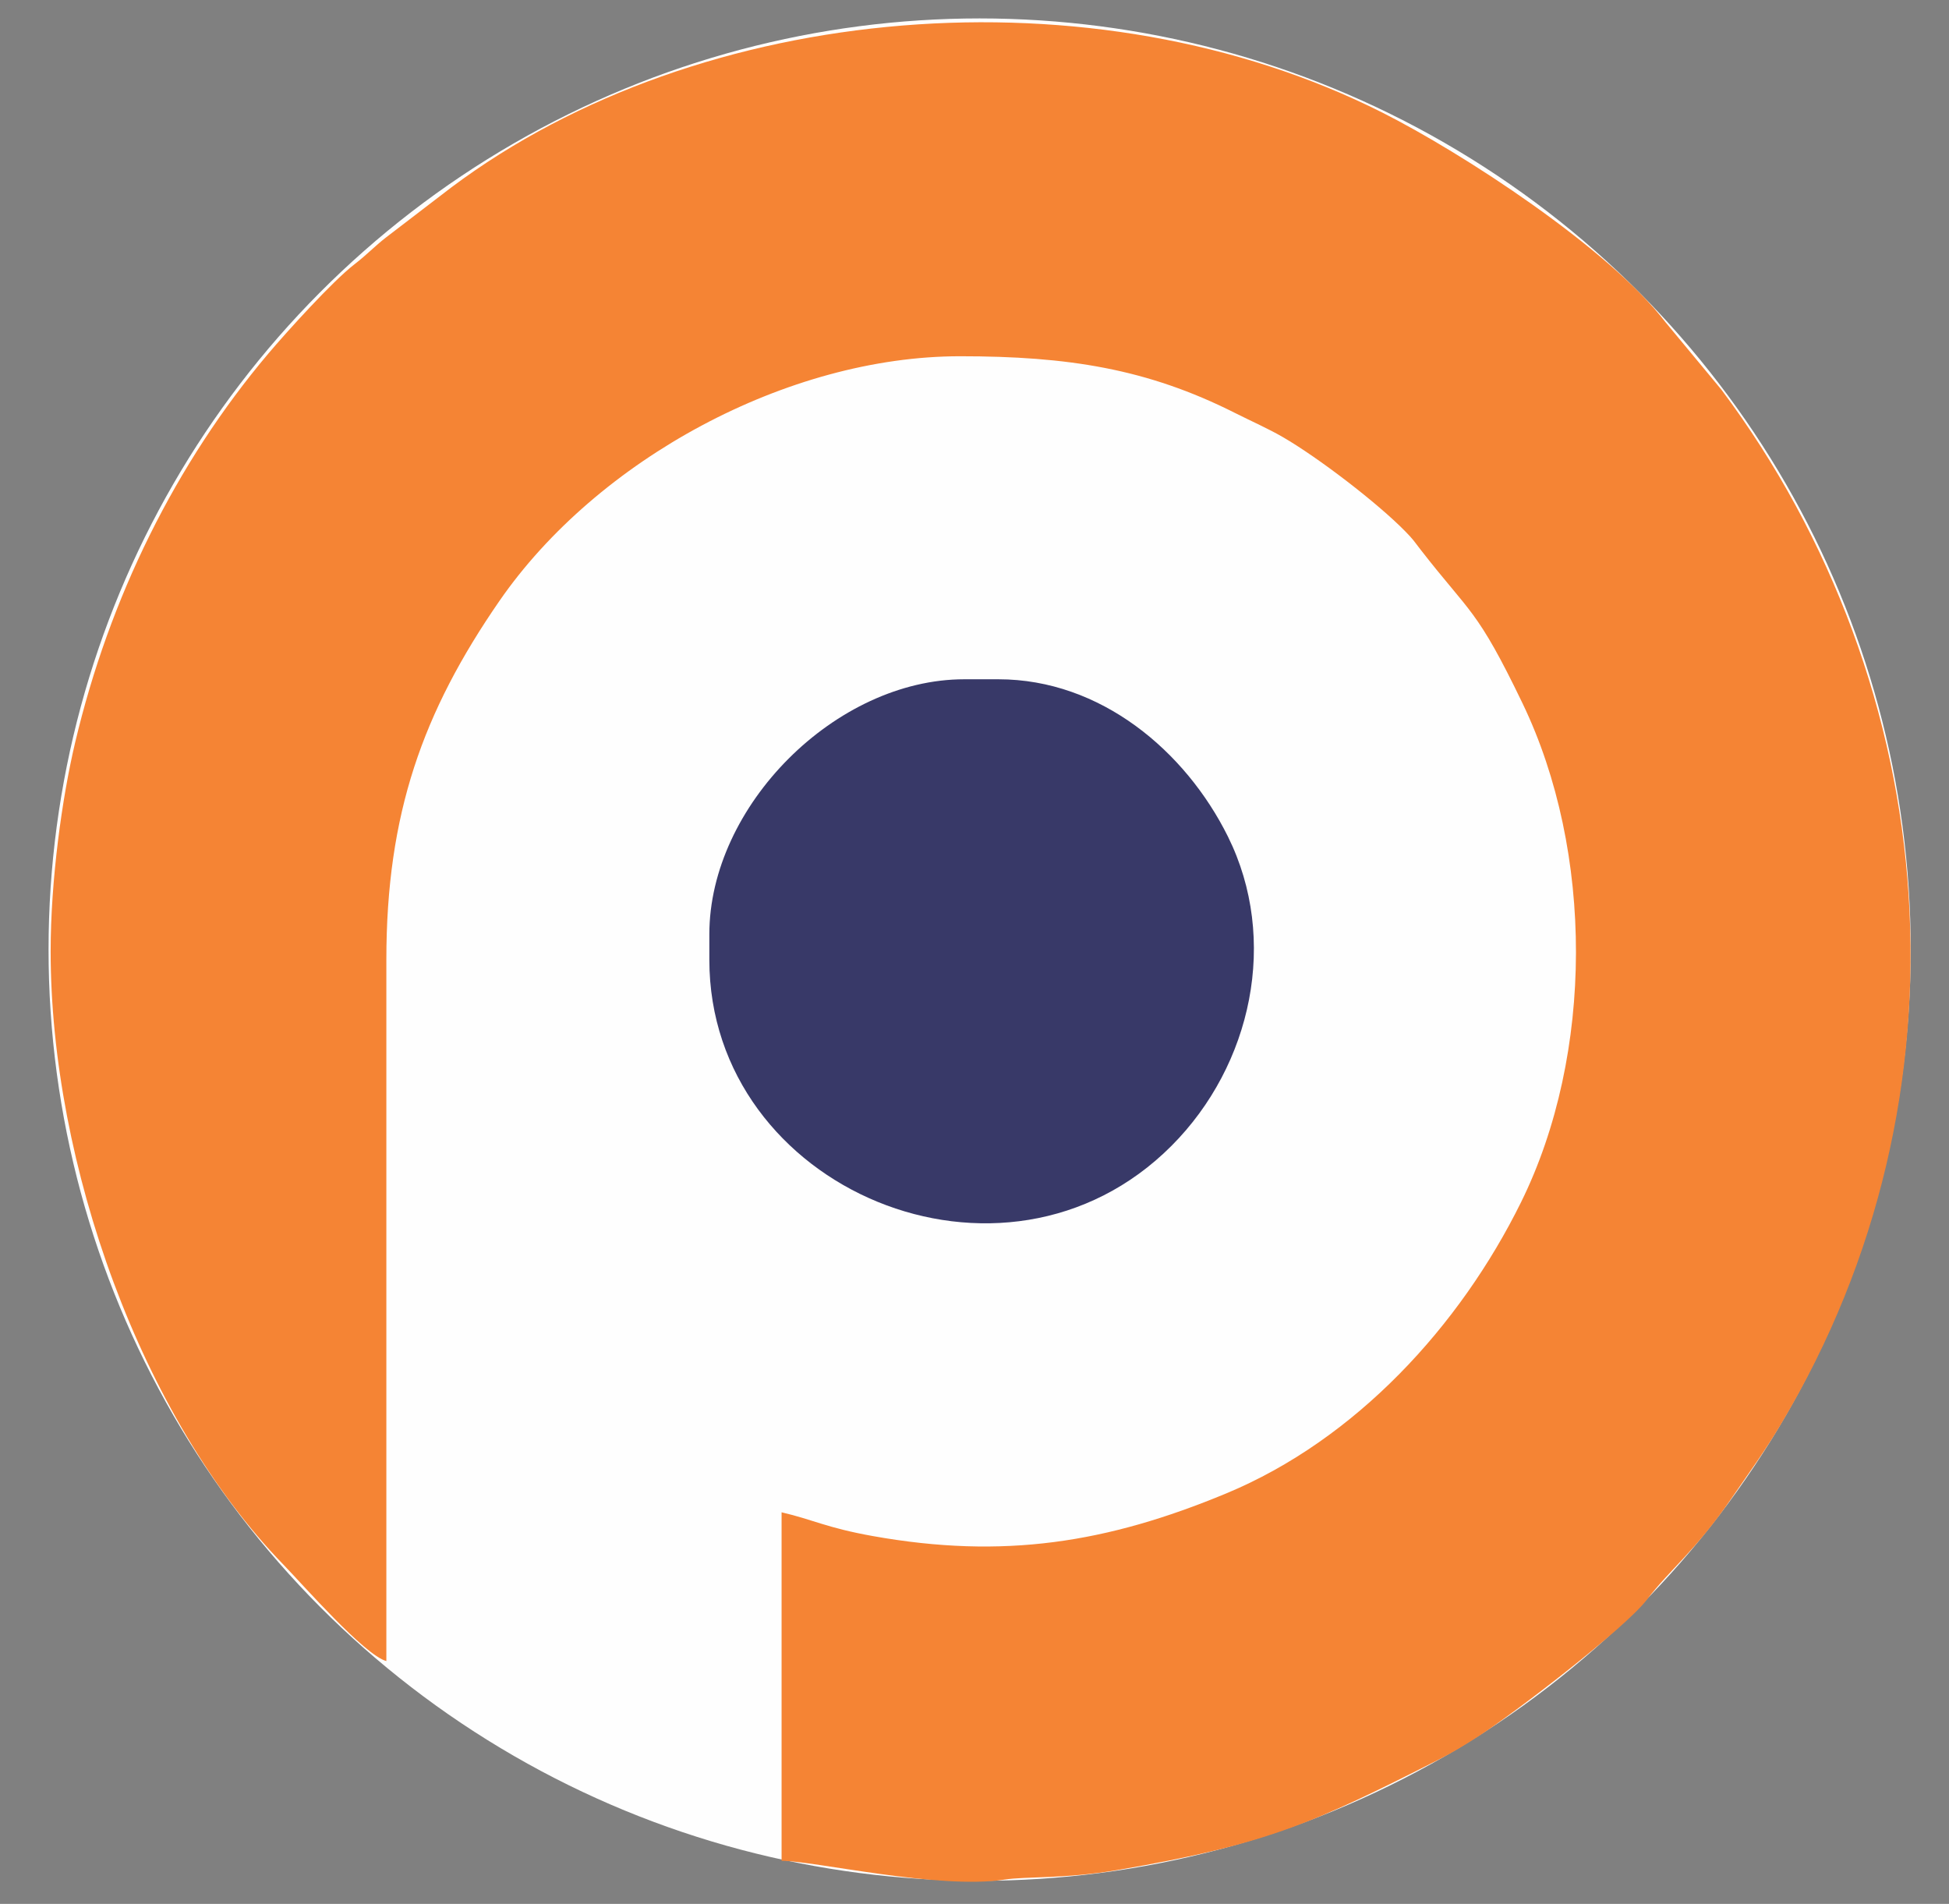 <?xml version="1.0" encoding="UTF-8"?>
<!DOCTYPE svg PUBLIC "-//W3C//DTD SVG 1.1//EN" "http://www.w3.org/Graphics/SVG/1.1/DTD/svg11.dtd">
<!-- Creator: CorelDRAW -->
<svg xmlns="http://www.w3.org/2000/svg" xml:space="preserve" width="215mm" height="210mm" version="1.1" style="shape-rendering:geometricPrecision; text-rendering:geometricPrecision; image-rendering:optimizeQuality; fill-rule:evenodd; clip-rule:evenodd"
viewBox="0 0 21500 21000"
 xmlns:xlink="http://www.w3.org/1999/xlink"
 xmlns:xodm="http://www.corel.com/coreldraw/odm/2003">
 <rect x="0" y="0" width="21500" height="21000" fill="#808080" stroke="none"/>
 <defs>
  <style type="text/css">
   <![CDATA[
    .str0 {stroke:#FEFEFE;stroke-width:20;stroke-miterlimit:22.926}
    .fil0 {fill:#FEFEFE}
    .fil1 {fill:#F58434}
    .fil2 {fill:#383968}
   ]]>
  </style>
 </defs>
 <g id="Camada_x0020_1">
  <g id="_2273835504288">
   <circle class="fil0 str0" cx="10806.62" cy="10474.24" r="10261.03"/>
   <path class="fil1" d="M558.59 10492.68c0,2340.27 999.26,5150.52 2565.79,6763.22 218.6,225.08 896.6,1001.31 1137.68,1065.71l0 -7735.19c-0.38,-1608.16 400.72,-2732.12 1246.6,-3957.07 1078.28,-1561.37 3179.68,-2699.89 5082.19,-2699.89 1189.4,0 2062.97,136.71 3031.67,625.01 186.32,93.91 363.51,170.99 529.73,267.22 388.25,224.8 1041.73,724.46 1350.64,1040.24 90.58,92.63 90.19,100.38 170.81,204.2 549.05,706.91 616.1,641.63 1121.58,1691.22 787.3,1635.08 790.07,3868.81 -15.56,5501.89 -673.47,1365.15 -1822.39,2619.39 -3255.15,3214.28 -1309,543.52 -2452.39,728.01 -3898.54,468.93 -510.57,-91.47 -651.71,-179.56 -1004.14,-261.68l0 3844.17c356.7,0 1734.3,319.43 2457.43,207.42 243.02,-37.6 667.21,-6.2 1253.25,-106.48 1653.18,-282.99 2171.77,-524.63 3524.57,-1210.27 163.68,-82.95 296.29,-164.29 444.07,-259.19 415.11,-266.5 1625.38,-1196.88 1864.8,-1510.55 260.8,-341.69 533.38,-534.26 938.25,-1124.45 201.66,-293.96 357.47,-504.7 543.73,-815.77 2172.94,-3629.17 1797.86,-8123.55 -658.85,-11407.93l-616.21 -743.28c-622.97,-815.71 -2243.75,-1868.9 -3124.97,-2313.08 -3172.14,-1598.92 -7520.68,-1235.53 -10269.52,826.12l-716.76 548.99c-137.32,106.31 -201.94,183.16 -354.87,301.43 -238.87,184.72 -740.24,738.14 -943.56,978.5 -1029.38,1217.09 -1756.94,2703.28 -2133.24,4289.29 -147.61,622.25 -271.42,1529.54 -271.42,2306.99z"/>
   <path class="fil2" d="M7824.95 10305.14l0 281.28c0,2533.23 3251.88,3903.14 5098.69,2051.52 887.47,-889.8 1185.36,-2276.32 621.42,-3411.85 -466.49,-939.29 -1400.75,-1733.74 -2532.29,-1733.74l-375.02 0c-1418.91,0 -2812.8,1396.76 -2812.8,2812.79z"/>
  </g>
 </g>
</svg>
